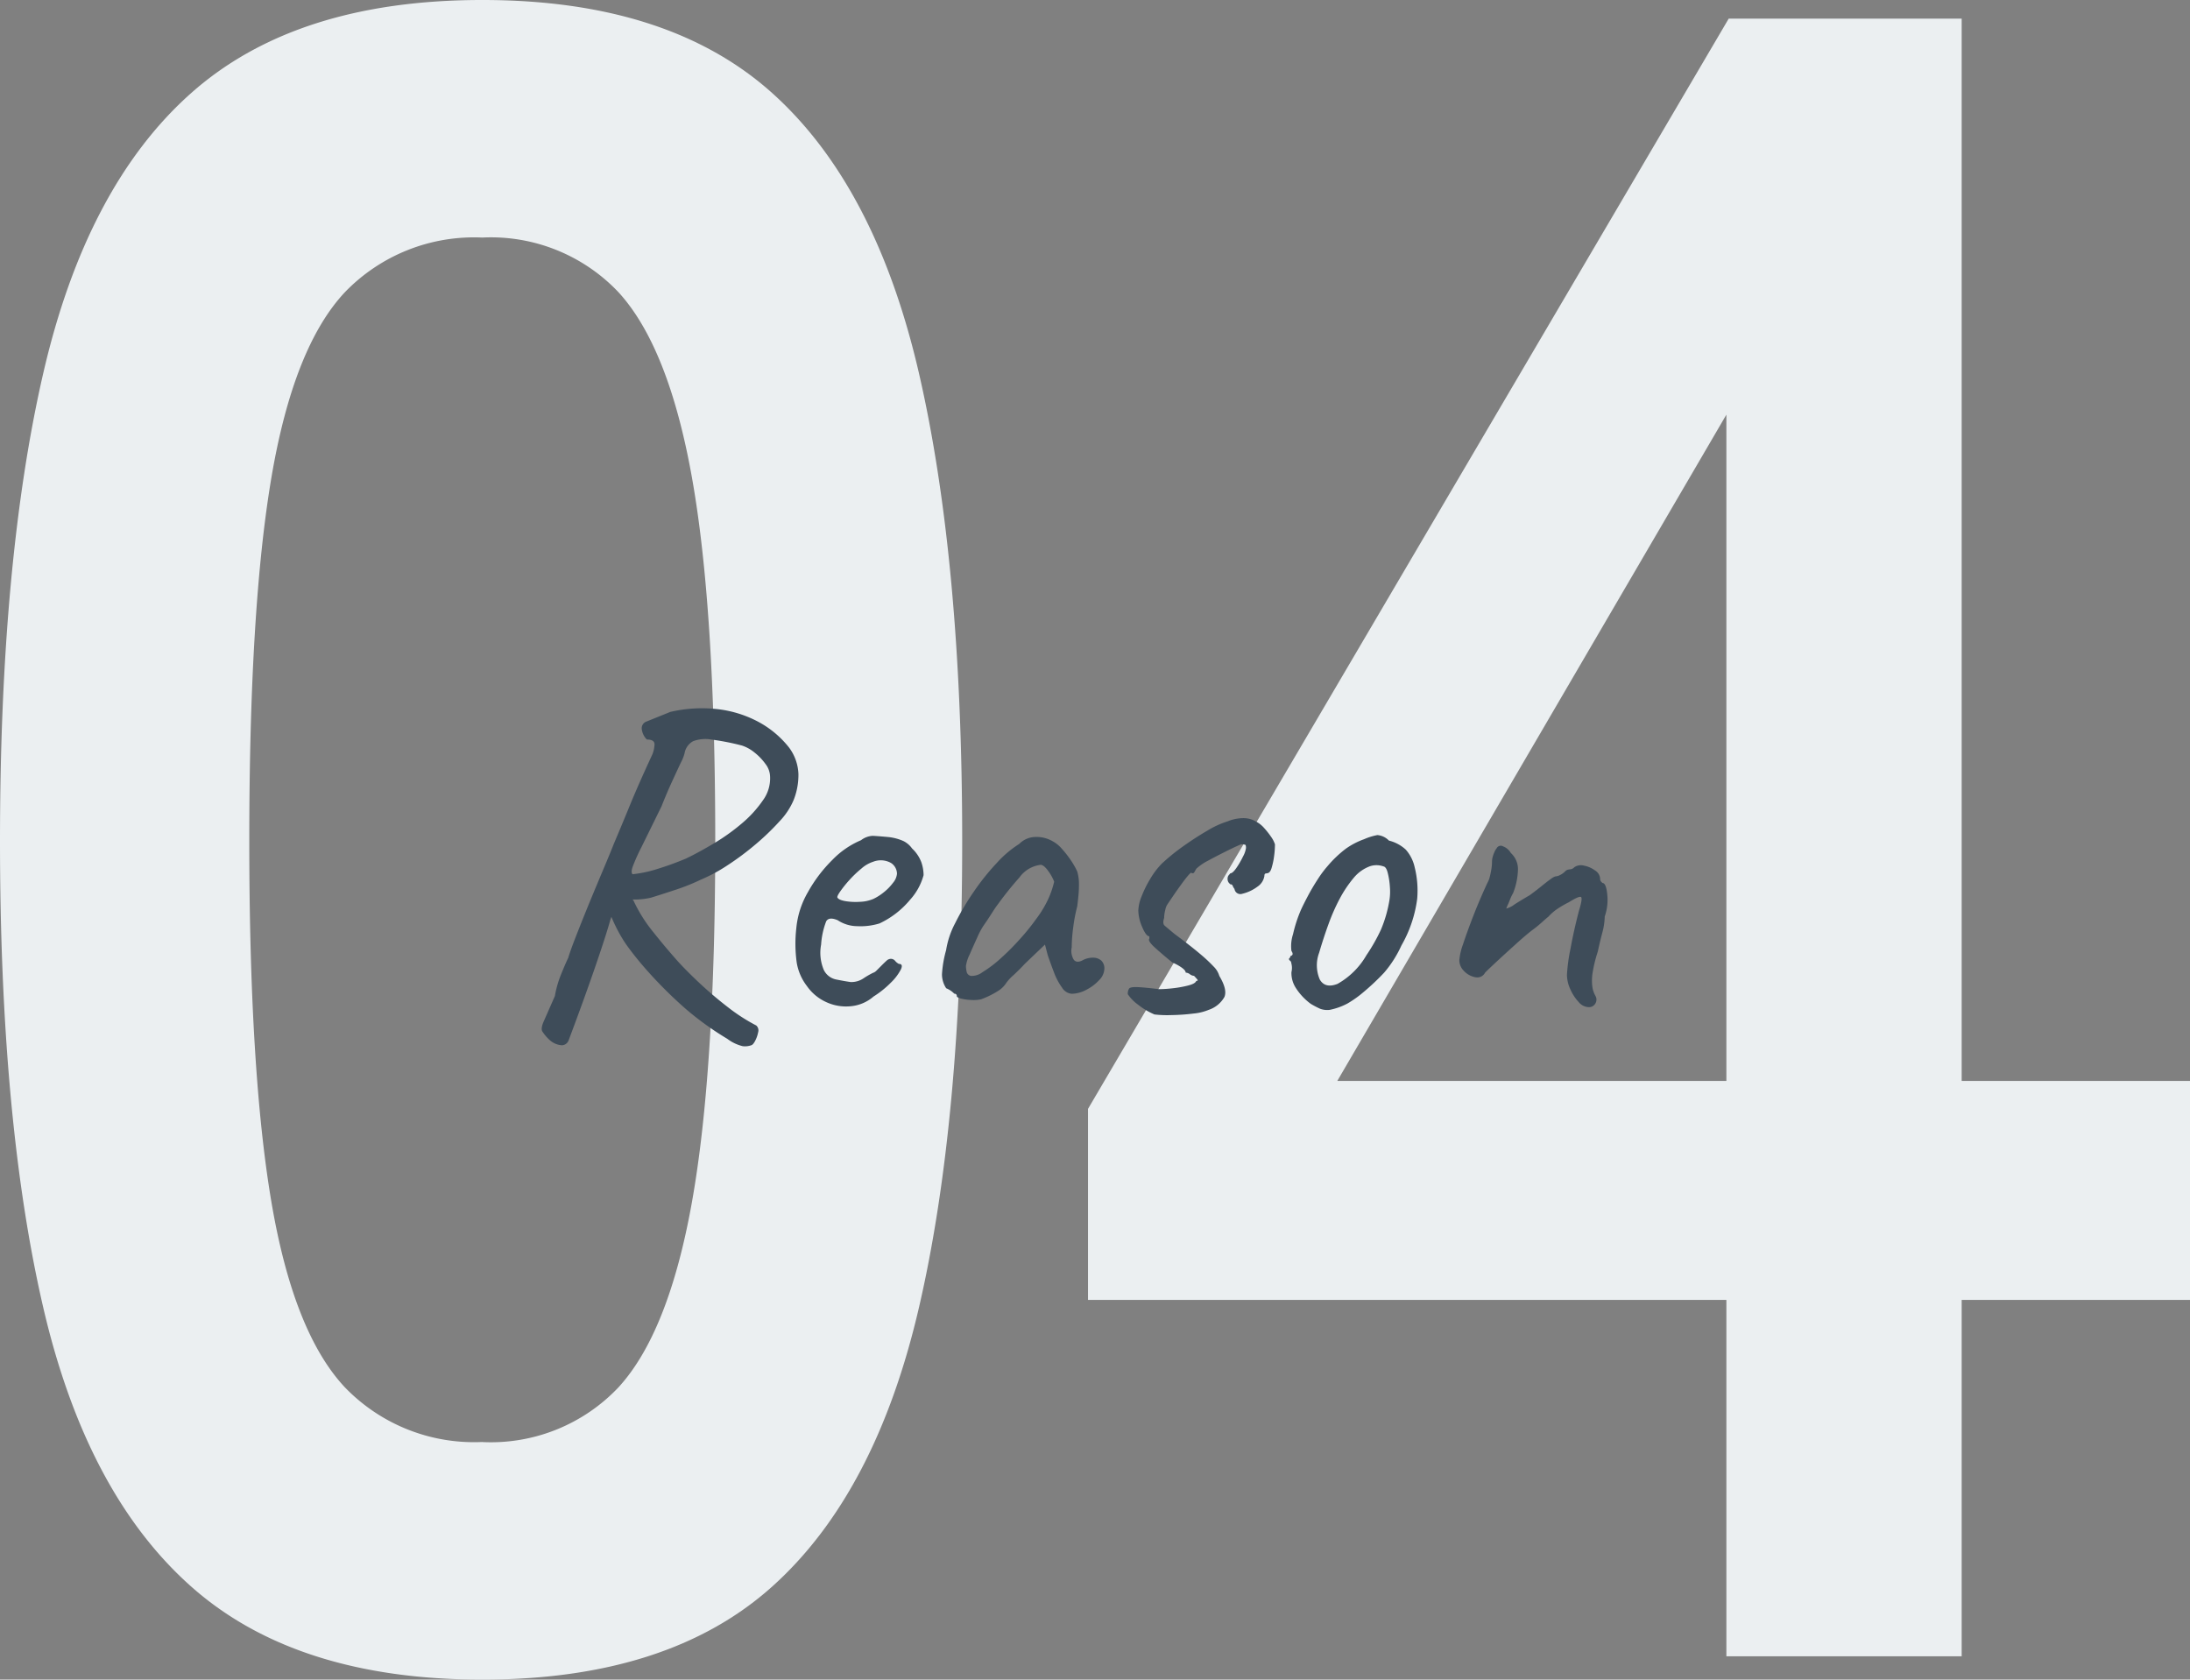 <svg xmlns="http://www.w3.org/2000/svg" width="142.88" height="109.592" viewBox="0 0 142.88 109.592"><rect x="0" y="0" width="142.88" height="109.592" fill="#808080" stroke="none"/><g transform="translate(0 -2.928)"><path d="M-37.392,1.52q-12.16,0-19-6.08T-66.044-22.8q-2.812-12.16-2.812-30.4t2.812-30.476q2.812-12.236,9.652-18.316t19-6.08q12.16,0,18.924,6.08t9.576,18.316Q-6.08-71.44-6.08-53.2T-8.892-22.8Q-11.7-10.64-18.468-4.56T-37.392,1.52Zm0-15.5A11.455,11.455,0,0,0-28.5-17.556q3.268-3.572,4.788-12.084t1.52-23.56q0-15.2-1.52-23.712T-28.5-89a11.455,11.455,0,0,0-8.892-3.572A11.7,11.7,0,0,0-46.36-89q-3.344,3.572-4.788,12.084T-52.592-53.2q0,15.048,1.444,23.56t4.788,12.084A11.7,11.7,0,0,0-37.392-13.984ZM43.776,0V-23.256H2.128V-35.72l41.8-71.136h15.2v69.312h14.9v14.288h-14.9V0ZM18.392-37.544H43.776V-81.016Z" transform="translate(68.856 111)" fill="#ebeff1" opacity="0.999"/><path d="M-31.755,1.8a.489.489,0,0,1-.435.33,1.312,1.312,0,0,1-.825-.36,2.824,2.824,0,0,1-.465-.555q-.1-.195.105-.66t.72-1.635a6.812,6.812,0,0,1,.42-1.455q.3-.735.45-1.035.12-.42.5-1.395t.87-2.175q.495-1.2.945-2.265t.66-1.605q.51-1.2,1.05-2.52t1.47-3.33a1.919,1.919,0,0,0,.135-.63q.015-.33-.5-.33a1.159,1.159,0,0,1-.33-.675.461.461,0,0,1,.3-.495l1.56-.63a9.034,9.034,0,0,1,2.9-.2,7.455,7.455,0,0,1,2.805.825,6.392,6.392,0,0,1,2.04,1.695,3.078,3.078,0,0,1,.615,1.725,4.428,4.428,0,0,1-.315,1.71A4.616,4.616,0,0,1-18-12.48a16.088,16.088,0,0,1-1.56,1.5,18.1,18.1,0,0,1-1.83,1.365,10.608,10.608,0,0,1-1.755.945,13.374,13.374,0,0,1-1.56.63q-.81.27-1.68.54a4.747,4.747,0,0,1-1.14.12,3.074,3.074,0,0,1-.99-.12l-.51,1.41q-.3,1.08-1.035,3.21T-31.755,1.8Zm11.91.33a1.236,1.236,0,0,1-.555.06,2.728,2.728,0,0,1-1.005-.48,19.66,19.66,0,0,1-2.64-1.89,28.149,28.149,0,0,1-2.97-3q-.63-.75-1.065-1.38A10.1,10.1,0,0,1-29-6.33l-.42-1.62.81-.45,1.08,1.08A9.683,9.683,0,0,0-26.28-5.31q.765.96,1.425,1.71.54.63,1.47,1.515a25.174,25.174,0,0,0,1.98,1.7A11.912,11.912,0,0,0-19.515.84a.432.432,0,0,1,.12.45,2.03,2.03,0,0,1-.195.555Q-19.725,2.1-19.845,2.13Zm-7.74-11.16a8.029,8.029,0,0,0,1.62-.345q.93-.285,1.86-.675.87-.42,1.845-1.005a13.284,13.284,0,0,0,1.815-1.3,7.545,7.545,0,0,0,1.365-1.5,2.427,2.427,0,0,0,.465-1.56,1.4,1.4,0,0,0-.3-.81,3.648,3.648,0,0,0-.72-.75,2.549,2.549,0,0,0-.81-.45,16.117,16.117,0,0,0-1.98-.39,2.3,2.3,0,0,0-1.2.1,1.1,1.1,0,0,0-.57.8,2.705,2.705,0,0,1-.24.6q-.24.51-.585,1.26t-.675,1.59l-1.32,2.685a12.369,12.369,0,0,0-.57,1.275Q-27.705-9.15-27.585-9.03Zm15.72,7.98a2.624,2.624,0,0,1-1.455.63,3.078,3.078,0,0,1-1.605-.255,3.092,3.092,0,0,1-1.29-1.065,3.4,3.4,0,0,1-.66-1.515,8.93,8.93,0,0,1-.03-2.235,5.73,5.73,0,0,1,.75-2.355,9.294,9.294,0,0,1,1.6-2.115,5.645,5.645,0,0,1,1.875-1.29,1.348,1.348,0,0,1,.765-.285q.315.015.975.075a3.238,3.238,0,0,1,1.035.27,1.525,1.525,0,0,1,.555.48,2.4,2.4,0,0,1,.6.885,2.612,2.612,0,0,1,.15.855A3.9,3.9,0,0,1-9.48-7.365,5.775,5.775,0,0,1-11.475-5.82a4.189,4.189,0,0,1-1.44.18,2.346,2.346,0,0,1-1.29-.39q-.57-.24-.75.075a5.131,5.131,0,0,0-.33,1.515,2.88,2.88,0,0,0,.18,1.665,1.149,1.149,0,0,0,.81.615q.6.12.945.165A1.412,1.412,0,0,0-12.5-2.25a5.183,5.183,0,0,1,.6-.345.538.538,0,0,0,.2-.12l.375-.375q.21-.21.33-.315a.4.4,0,0,1,.27-.105.355.355,0,0,1,.27.135.824.824,0,0,0,.24.195q.3,0,.135.36a3.327,3.327,0,0,1-.645.855A6.257,6.257,0,0,1-11.865-1.05Zm-.03-6.36a3.388,3.388,0,0,0,.69-.435,3.325,3.325,0,0,0,.615-.63,1.061,1.061,0,0,0,.255-.585.848.848,0,0,0-.39-.705A1.361,1.361,0,0,0-11.9-9.84a2.135,2.135,0,0,0-.75.435,7.15,7.15,0,0,0-.8.765,7.526,7.526,0,0,0-.6.75q-.225.33-.165.39.09.15.51.225a4.075,4.075,0,0,0,.945.045A2.42,2.42,0,0,0-11.9-7.41Zm7.05,6.54a2.314,2.314,0,0,1-.63.045,3.155,3.155,0,0,1-.675-.09q-.285-.075-.285-.165a.133.133,0,0,0-.15-.15l-.135-.12a1.594,1.594,0,0,0-.405-.24A1.659,1.659,0,0,1-7.4-2.5a7.366,7.366,0,0,1,.27-1.575A5.619,5.619,0,0,1-6.54-5.835,16.69,16.69,0,0,1-5.325-7.89,15.466,15.466,0,0,1-3.81-9.78a7.033,7.033,0,0,1,1.455-1.23,1.5,1.5,0,0,1,1.02-.45,2.091,2.091,0,0,1,1.14.27,2.107,2.107,0,0,1,.6.48,6.945,6.945,0,0,1,.57.72,5.207,5.207,0,0,1,.45.78,2.908,2.908,0,0,1,.105.585q.015.255,0,.615T1.425-6.93A10.014,10.014,0,0,0,1.17-5.61a10.315,10.315,0,0,0-.105,1.35,1.11,1.11,0,0,0,.135.81q.195.24.585.03a1.4,1.4,0,0,1,.69-.165A.8.8,0,0,1,3-3.39a.7.7,0,0,1,.195.54,1.106,1.106,0,0,1-.345.735,2.985,2.985,0,0,1-.84.63,2.066,2.066,0,0,1-.945.255.819.819,0,0,1-.63-.4,4.176,4.176,0,0,1-.525-.99Q-.315-3.21-.5-3.75l-.18-.69-1.29,1.23q-.39.42-.765.765a2.927,2.927,0,0,0-.465.5,1.685,1.685,0,0,1-.555.54A5.864,5.864,0,0,1-4.845-.87Zm.09-1.77a7.805,7.805,0,0,0,1.17-.885A15.7,15.7,0,0,0-2.3-4.815a14.3,14.3,0,0,0,1.05-1.3,7.143,7.143,0,0,0,.78-1.29,5.929,5.929,0,0,0,.39-1.14,2.964,2.964,0,0,0-.39-.7q-.27-.375-.48-.4a2,2,0,0,0-1.395.825A21.856,21.856,0,0,0-3.765-7.05q-.12.15-.33.48t-.4.615q-.2.285-.255.375A5.112,5.112,0,0,0-5.1-4.9q-.255.555-.495,1.11a2.483,2.483,0,0,0-.24.735,1.869,1.869,0,0,0,.045.39.347.347,0,0,0,.285.27A1.161,1.161,0,0,0-4.755-2.64ZM6.465.12a4.61,4.61,0,0,1-1.08-.645,2.662,2.662,0,0,1-.66-.675.588.588,0,0,1,.09-.375q.09-.105.525-.09t1.425.135a8.412,8.412,0,0,0,.9-.06,7.213,7.213,0,0,0,1-.18q.465-.12.525-.3.15,0,.06-.105T9.045-2.4a.487.487,0,0,1-.27-.105A.487.487,0,0,0,8.5-2.61q0-.15-.285-.345a3.026,3.026,0,0,0-.585-.315q-.66-.54-1.14-.975t-.36-.585v-.15q-.21,0-.465-.6a2.8,2.8,0,0,1-.255-1.08,2.713,2.713,0,0,1,.21-.915,7.24,7.24,0,0,1,.57-1.155,5.118,5.118,0,0,1,.75-.99,13.449,13.449,0,0,1,1.35-1.1Q9.1-11.4,9.9-11.865a5.952,5.952,0,0,1,1.335-.615,2.786,2.786,0,0,1,1.005-.21,1.607,1.607,0,0,1,.825.21,1.87,1.87,0,0,1,.555.435,5.6,5.6,0,0,1,.45.57,1.8,1.8,0,0,1,.255.495,5.858,5.858,0,0,1-.06.795,4.623,4.623,0,0,1-.165.765q-.1.33-.315.33l-.075.015q-.075.015-.075.165a1.04,1.04,0,0,1-.45.69,2.69,2.69,0,0,1-.99.465.387.387,0,0,1-.51-.315.78.78,0,0,1-.12-.21.139.139,0,0,0-.15-.09l-.09-.09a.414.414,0,0,1-.09-.3.34.34,0,0,1,.09-.225l.09-.105q.15,0,.39-.345a5.452,5.452,0,0,0,.435-.75,1.637,1.637,0,0,0,.195-.555q0-.18-.045-.21a.734.734,0,0,0-.285-.03q-.42.18-1.02.48T9.96-9.915a3.414,3.414,0,0,0-.765.525q-.12.21-.15.255t-.15.045q0-.12-.2.105t-.48.615q-.285.39-.54.765T7.3-7.05A.934.934,0,0,0,7.17-6.7a2.075,2.075,0,0,0-.075.525q-.12.36.03.495t.66.555q1.05.78,1.65,1.29a10.175,10.175,0,0,1,.9.84,1.4,1.4,0,0,1,.36.6q.54.9.33,1.38A1.864,1.864,0,0,1,10-.18a3.364,3.364,0,0,1-.99.24,12.986,12.986,0,0,1-1.41.1A7.384,7.384,0,0,1,6.465.12Zm11.43-.3a1.331,1.331,0,0,1-.63-.075,6.1,6.1,0,0,1-.6-.315,3.876,3.876,0,0,1-.975-1.035A1.79,1.79,0,0,1,15.4-2.64a1.127,1.127,0,0,0,.015-.48l-.045-.21q-.18-.15-.12-.2a.286.286,0,0,0,.09-.165q.24-.06.06-.33a2.5,2.5,0,0,1,.105-1.095,8.876,8.876,0,0,1,.525-1.605q.15-.33.435-.87t.645-1.095a7,7,0,0,1,.66-.885,7.391,7.391,0,0,1,1.185-1.125,4.917,4.917,0,0,1,1.185-.615,3.879,3.879,0,0,1,.87-.27,1.182,1.182,0,0,1,.75.36,2.52,2.52,0,0,1,1.095.585,2.549,2.549,0,0,1,.585,1.155,6.277,6.277,0,0,1,.165,2.055A8.241,8.241,0,0,1,22.575-4.38,7.439,7.439,0,0,1,21.45-2.61a15.173,15.173,0,0,1-1.335,1.26,7,7,0,0,1-1.05.75A4.208,4.208,0,0,1,17.895-.18Zm2.4-3.57a11.785,11.785,0,0,0,.945-1.665,8.359,8.359,0,0,0,.555-1.935,3.53,3.53,0,0,0,.03-.825,5.028,5.028,0,0,0-.135-.915q-.1-.42-.285-.45a1.354,1.354,0,0,0-.87-.015,2.493,2.493,0,0,0-1.05.735,7.792,7.792,0,0,0-.915,1.35,12.6,12.6,0,0,0-.735,1.65q-.33.9-.63,1.92a2.334,2.334,0,0,0,.045,1.74q.345.6,1.155.285A5,5,0,0,0,20.295-3.75ZM34.755-.36a.882.882,0,0,1-.615-.33,2.949,2.949,0,0,1-.54-.825,2.284,2.284,0,0,1-.225-.945A11.366,11.366,0,0,1,33.6-4.14q.225-1.23.555-2.49.24-.78.15-.9t-.81.33a6.462,6.462,0,0,0-.75.435,3.074,3.074,0,0,0-.57.495q-.15.12-.45.39a7.79,7.79,0,0,1-.63.51q-.39.3-.99.84T28.92-3.45q-.585.54-.885.84a.6.6,0,0,1-.18.21.53.53,0,0,1-.27.1.8.8,0,0,1-.33-.045,1.338,1.338,0,0,1-.615-.39.973.973,0,0,1-.285-.69,3.972,3.972,0,0,1,.24-1.035q.24-.735.645-1.785t.945-2.22a1.463,1.463,0,0,0,.15-.375q.06-.225.105-.495a3.108,3.108,0,0,0,.045-.51,1.2,1.2,0,0,1,.045-.315,2.189,2.189,0,0,1,.12-.33.813.813,0,0,1,.135-.225.3.3,0,0,1,.42-.135,1,1,0,0,1,.51.435,1.426,1.426,0,0,1,.465,1.05,4.519,4.519,0,0,1-.315,1.56,2.968,2.968,0,0,0-.195.4q-.075.2-.135.33t-.09.21l-.03.075a1.538,1.538,0,0,0,.54-.27q.42-.27.99-.6.45-.33.8-.615t.585-.45a.9.9,0,0,1,.3-.165.708.708,0,0,0,.3-.09,1.142,1.142,0,0,0,.3-.21.452.452,0,0,1,.195-.135l.075-.015.12-.015a.422.422,0,0,0,.24-.135.768.768,0,0,1,.63-.1,1.784,1.784,0,0,1,.72.315.674.674,0,0,1,.33.54.264.264,0,0,0,.075.2l.075.075q.24,0,.315.75a3.325,3.325,0,0,1-.165,1.44,4.37,4.37,0,0,1-.165,1.08q-.165.63-.285,1.2a9.046,9.046,0,0,0-.33,1.32,3.185,3.185,0,0,0-.03.96,1.665,1.665,0,0,0,.21.63.48.48,0,0,1,0,.465A.477.477,0,0,1,34.755-.36Z" transform="translate(68.856 69)" fill="#3e4c59"/></g></svg>
